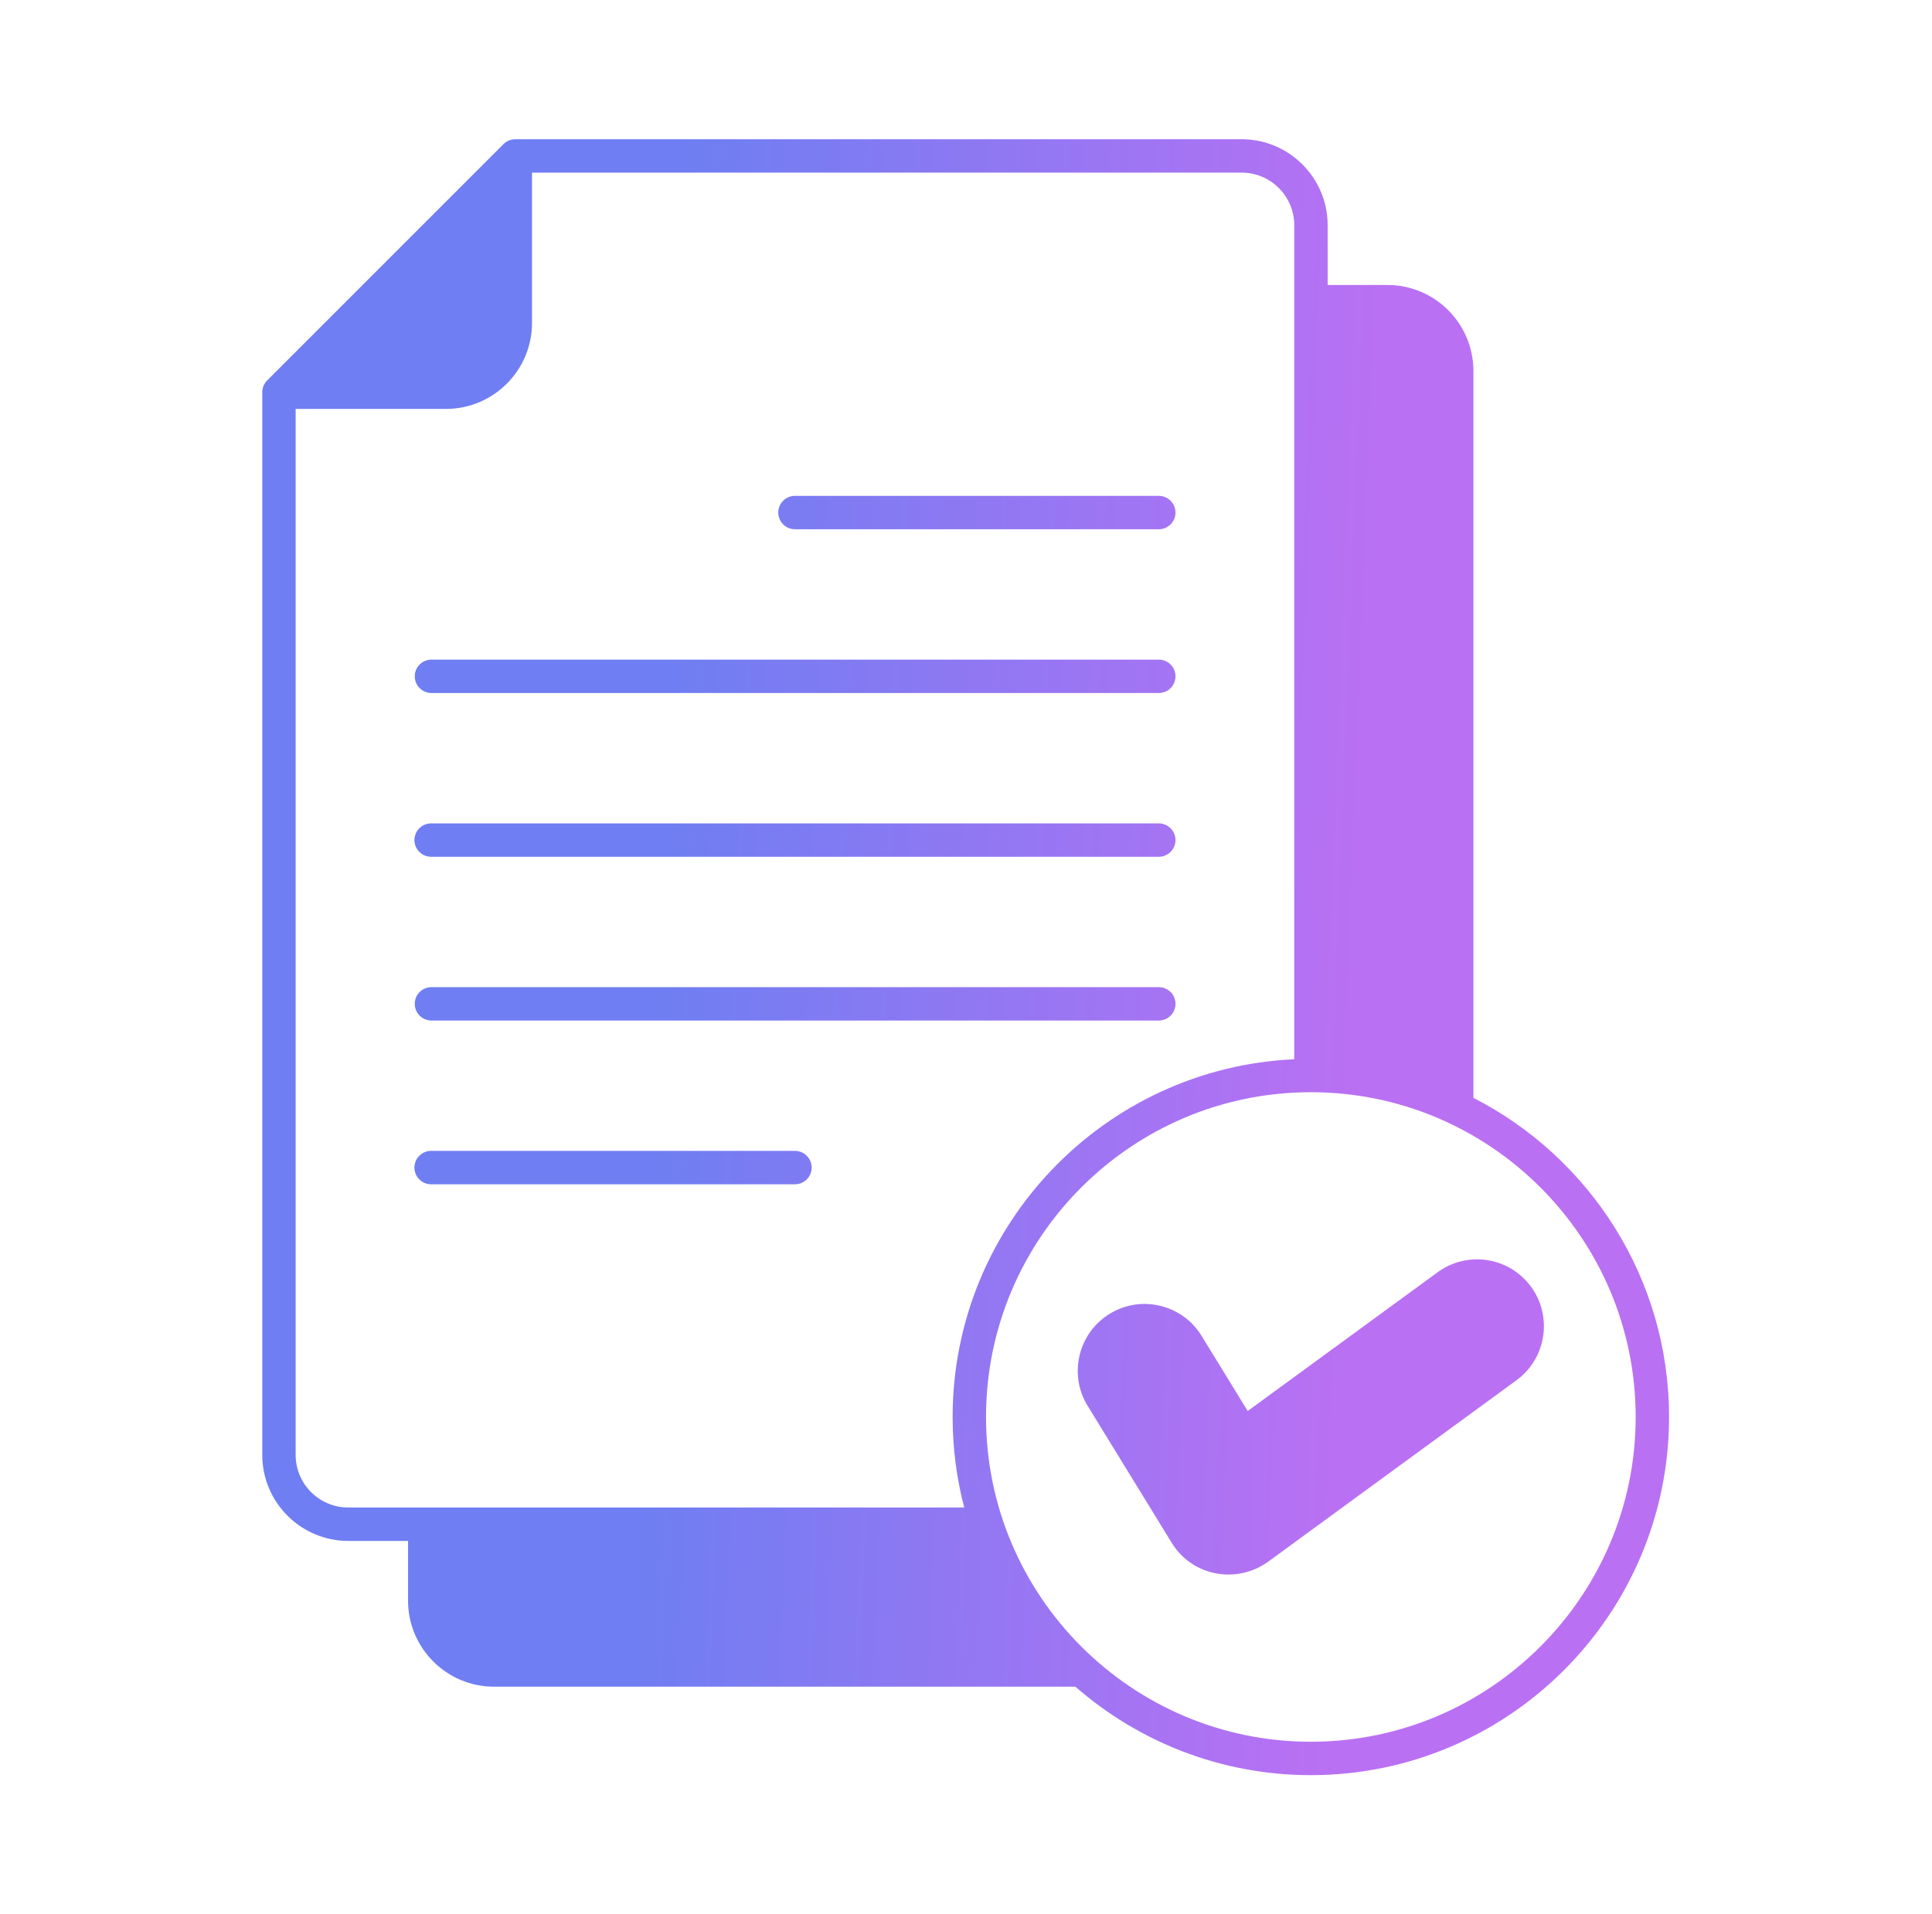 <svg width="111" height="110" viewBox="0 0 111 110" fill="none" xmlns="http://www.w3.org/2000/svg">
<path fill-rule="evenodd" clip-rule="evenodd" d="M87.134 79.304L72.859 89.735C72.425 90.048 71.932 90.269 71.409 90.383C70.887 90.497 70.346 90.502 69.822 90.398C68.765 90.185 67.873 89.56 67.311 88.637L62.483 80.77C62.483 80.77 62.483 80.768 62.481 80.768C61.378 78.96 61.952 76.592 63.76 75.489C64.637 74.954 65.667 74.792 66.664 75.034C67.662 75.276 68.506 75.89 69.04 76.766L71.685 81.077L82.593 73.106C83.419 72.5 84.434 72.253 85.448 72.408C86.463 72.565 87.354 73.106 87.963 73.935C89.213 75.642 88.842 78.052 87.134 79.304V79.304ZM84.653 63.085V21.315C84.653 18.59 82.435 16.375 79.713 16.375H76.278V12.94C76.278 10.216 74.062 8 71.338 8H29.605C29.479 8 29.355 8.025 29.239 8.073C29.122 8.122 29.017 8.192 28.928 8.281L15.35 21.859C15.261 21.948 15.19 22.054 15.141 22.17C15.093 22.287 15.068 22.411 15.068 22.537V83.602C15.068 86.325 17.286 88.541 20.008 88.541H23.444V91.975C23.444 94.699 25.66 96.917 28.384 96.917H61.785C65.404 100.08 70.137 102 75.313 102C86.66 102 95.893 92.767 95.893 81.42C95.893 73.434 91.318 66.493 84.654 63.084L84.653 63.085ZM20.008 86.622C18.342 86.622 16.986 85.268 16.986 83.602V23.496H25.625C28.349 23.496 30.565 21.281 30.565 18.556V9.919H71.337C73.005 9.919 74.359 11.274 74.359 12.94V60.864C63.451 61.362 54.732 70.391 54.732 81.42C54.732 83.218 54.964 84.961 55.398 86.622H20.008V86.622ZM75.313 100.081C65.022 100.081 56.651 91.71 56.651 81.42C56.651 71.13 65.022 62.758 75.313 62.758C85.603 62.758 93.975 71.13 93.975 81.42C93.975 91.71 85.603 100.081 75.313 100.081ZM45.674 66.13C46.203 66.13 46.633 66.561 46.633 67.09C46.633 67.62 46.203 68.049 45.674 68.049H24.769C24.24 68.049 23.81 67.619 23.81 67.09C23.81 66.561 24.24 66.13 24.769 66.13H45.674ZM24.77 58.64C24.518 58.635 24.279 58.531 24.104 58.352C23.928 58.173 23.829 57.932 23.829 57.681C23.829 57.429 23.928 57.188 24.104 57.009C24.279 56.83 24.518 56.727 24.77 56.722H66.577C67.106 56.722 67.536 57.151 67.536 57.681C67.536 58.21 67.106 58.64 66.577 58.64H24.77ZM45.673 30.411C45.419 30.411 45.175 30.31 44.995 30.13C44.816 29.95 44.715 29.706 44.714 29.452C44.714 29.197 44.815 28.953 44.995 28.773C45.175 28.593 45.419 28.492 45.673 28.492H66.577C67.105 28.492 67.536 28.922 67.536 29.452C67.536 29.981 67.105 30.411 66.577 30.411H45.673ZM24.769 39.82C24.518 39.815 24.279 39.712 24.104 39.533C23.928 39.353 23.829 39.112 23.829 38.861C23.829 38.61 23.928 38.369 24.104 38.19C24.279 38.011 24.518 37.907 24.769 37.902H66.577C67.105 37.902 67.536 38.332 67.536 38.861C67.536 39.391 67.105 39.82 66.577 39.82H24.769ZM23.81 48.271C23.81 48.017 23.912 47.773 24.091 47.593C24.271 47.413 24.515 47.312 24.769 47.312H66.577C67.105 47.312 67.536 47.741 67.536 48.271C67.536 48.801 67.105 49.23 66.577 49.23H24.769C24.515 49.23 24.271 49.129 24.091 48.949C23.912 48.769 23.81 48.525 23.81 48.271Z" fill="url(#paint0_linear_141_5251)"/>
<defs>
<linearGradient id="paint0_linear_141_5251" x1="40.084" y1="6.508" x2="82.663" y2="8.2" gradientUnits="userSpaceOnUse">
<stop stop-color="#6F7EF2"/>
<stop offset="0.94" stop-color="#BA70F3"/>
</linearGradient>
</defs>
</svg>
